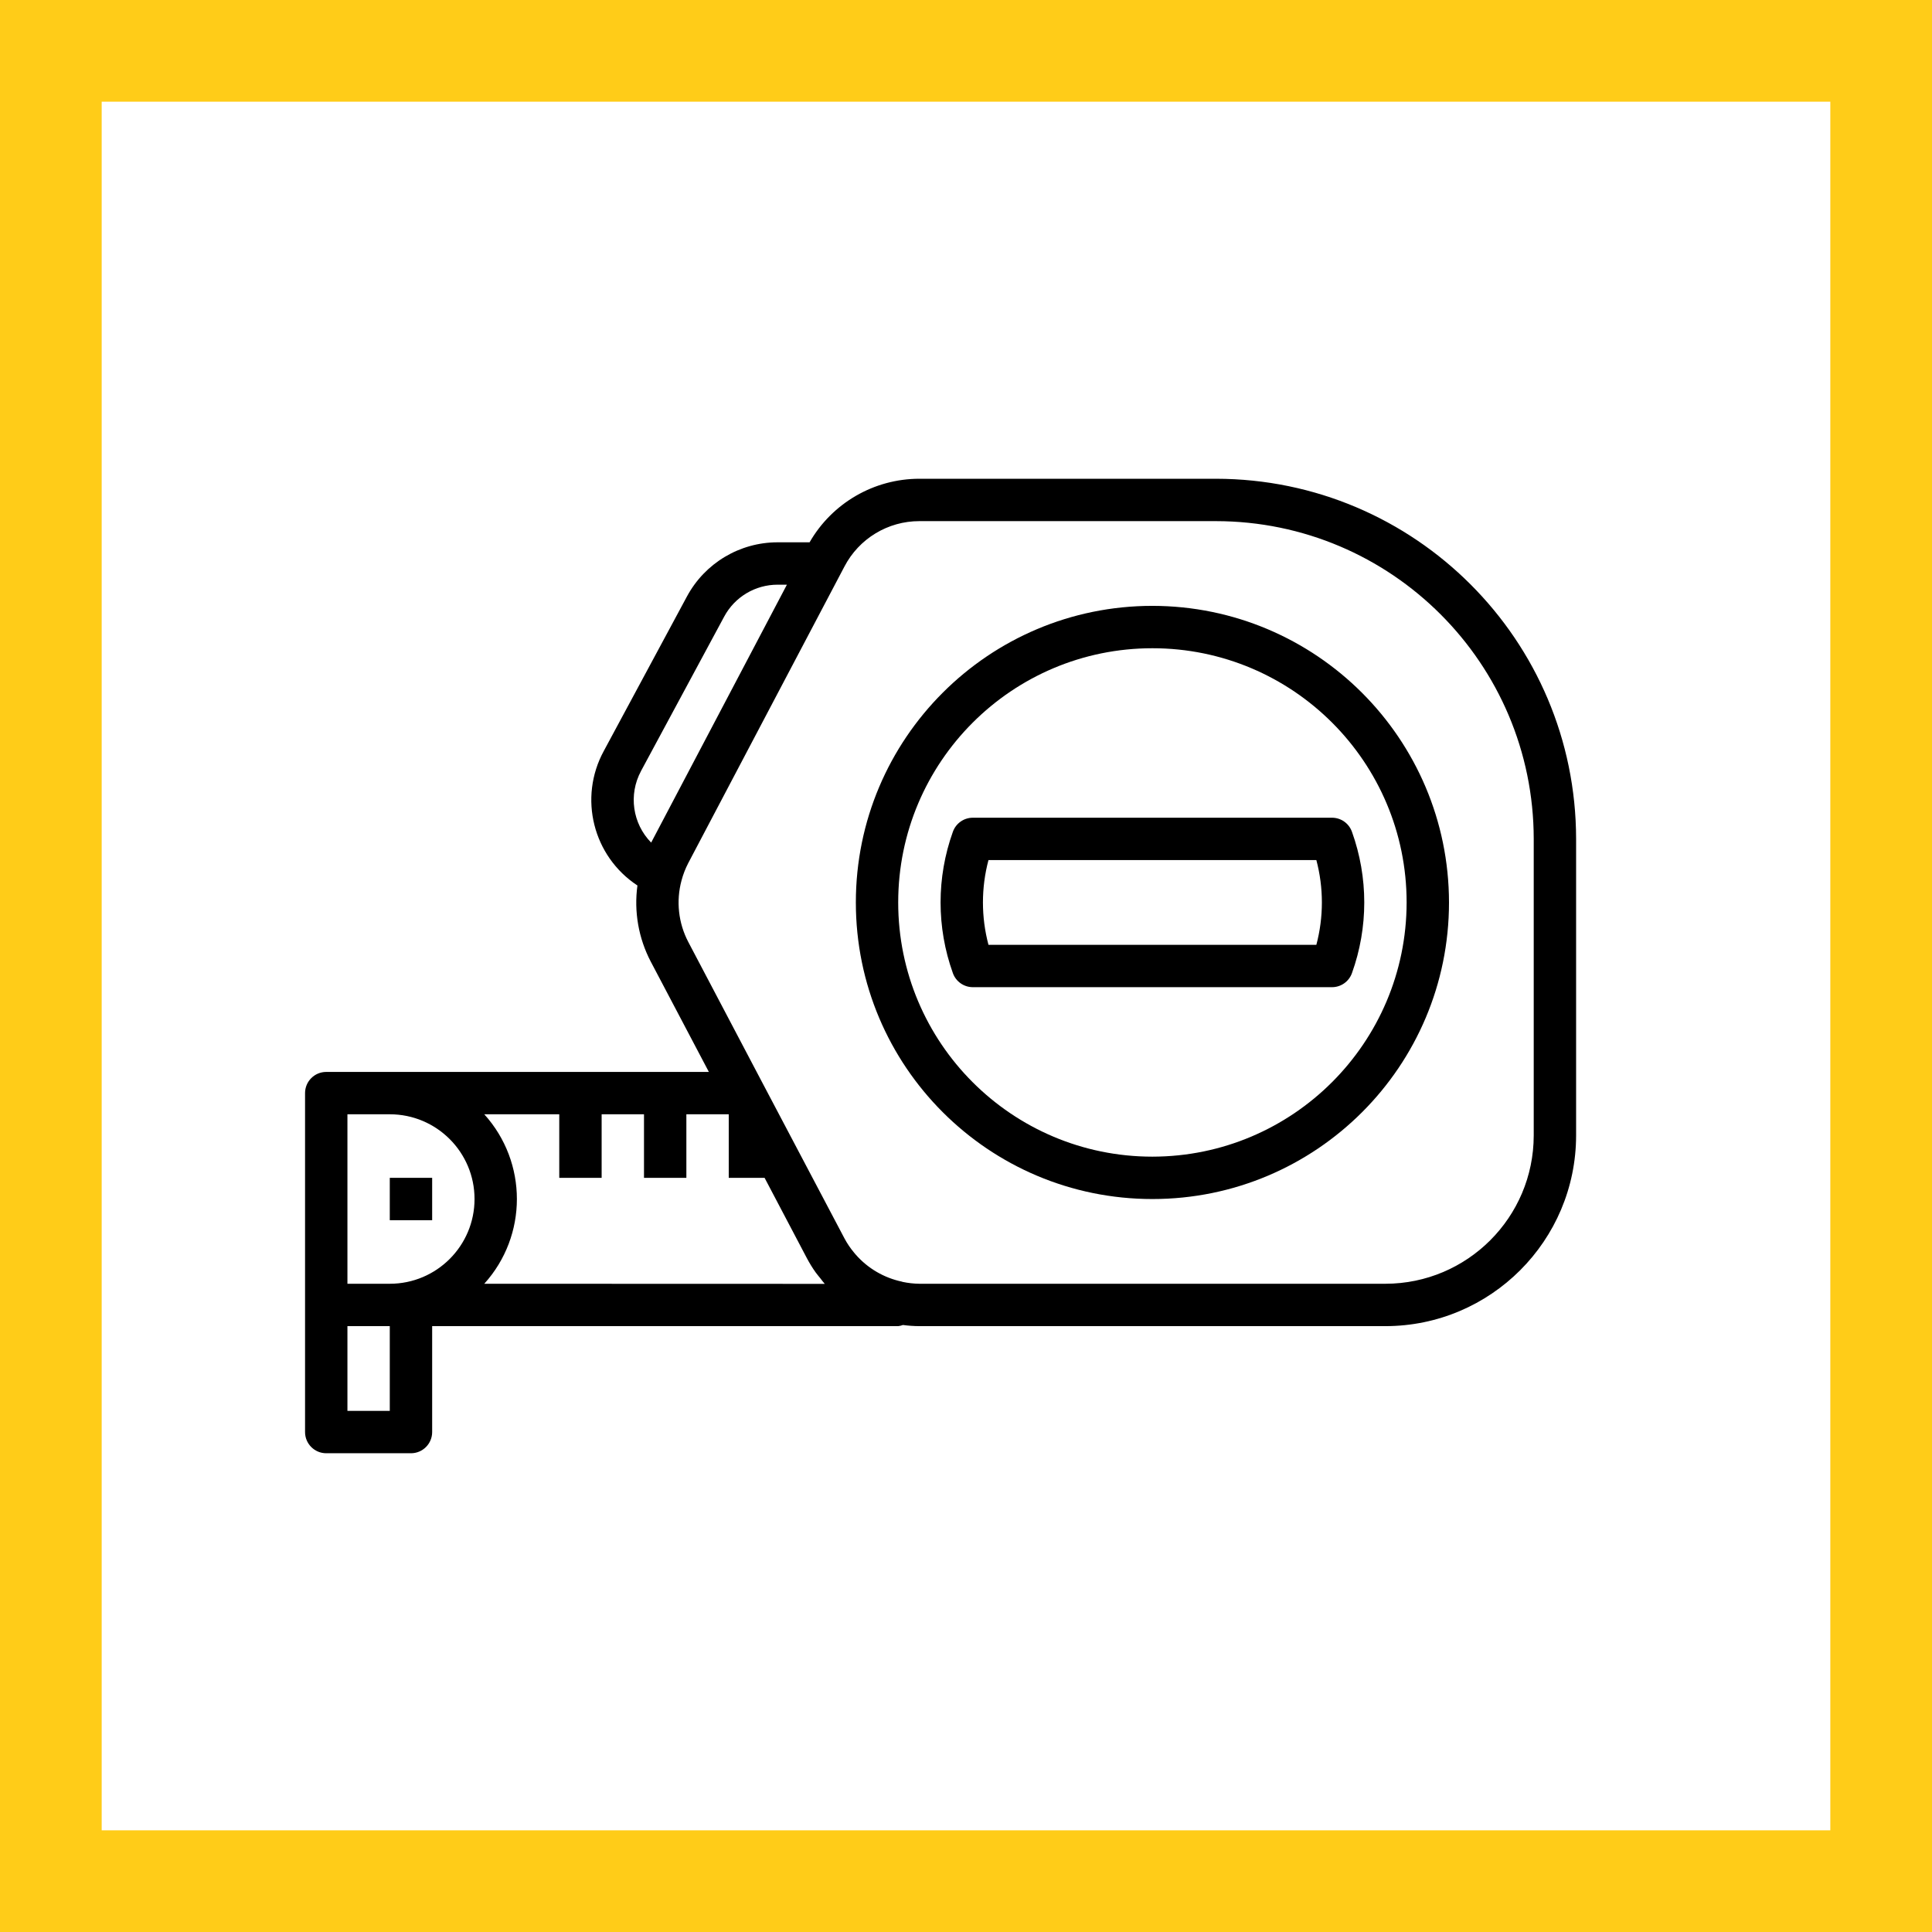 <?xml version="1.0" encoding="UTF-8"?> <svg xmlns="http://www.w3.org/2000/svg" width="76" height="76" viewBox="0 0 76 76" fill="none"> <rect x="2" y="2" width="72" height="72" stroke="#FFCC18" stroke-width="4"></rect> <g clip-path="url(#clip0_44_32)"> <path d="M47.833 18.833H36.167C34.383 18.833 32.736 19.787 31.847 21.333H30.591C29.099 21.332 27.727 22.152 27.021 23.467L23.75 29.545C22.75 31.384 23.326 33.683 25.075 34.833C24.934 35.864 25.119 36.912 25.602 37.833L27.885 42.167H12.833C12.373 42.167 12 42.54 12 43V56.333C12 56.794 12.373 57.167 12.833 57.167H16.167C16.627 57.167 17 56.794 17 56.333V52.167H35.333C35.397 52.159 35.46 52.145 35.52 52.122C35.734 52.151 35.95 52.166 36.167 52.167H54.5C58.64 52.162 61.995 48.807 62 44.667V33C61.992 25.18 55.654 18.842 47.833 18.833ZM25.214 30.333L28.488 24.255C28.904 23.481 29.712 22.999 30.591 23H30.955L28.205 28.225L25.615 33.146C24.881 32.397 24.718 31.259 25.214 30.335V30.333ZM13.667 43.833H15.333C17.174 43.833 18.667 45.326 18.667 47.167C18.667 49.007 17.174 50.5 15.333 50.5H13.667V43.833ZM15.333 55.5H13.667V52.167H15.333V55.5ZM19.05 50.5C20.761 48.607 20.761 45.726 19.05 43.833H22V46.333H23.667V43.833H25.333V46.333H27V43.833H28.667V46.333H30.077L31.744 49.5C31.846 49.691 31.959 49.876 32.085 50.052C32.142 50.132 32.206 50.204 32.267 50.281C32.328 50.358 32.38 50.433 32.444 50.504L19.05 50.5ZM60.333 44.667C60.33 47.887 57.72 50.496 54.5 50.5H36.167C35.943 50.497 35.719 50.472 35.5 50.425C35.493 50.425 35.487 50.419 35.481 50.417C34.776 50.268 34.137 49.895 33.662 49.352C33.64 49.327 33.619 49.301 33.597 49.275C33.453 49.103 33.327 48.917 33.221 48.719L30 42.612L27.075 37.054C26.686 36.311 26.59 35.448 26.809 34.637C26.871 34.401 26.96 34.172 27.072 33.955L33.073 22.562L33.216 22.29C33.788 21.189 34.926 20.499 36.167 20.5H47.833C54.734 20.508 60.326 26.1 60.333 33V44.667Z" fill="black"></path> <path d="M45.333 23.833C38.89 23.833 33.667 29.057 33.667 35.5C33.667 41.943 38.89 47.167 45.333 47.167C51.777 47.167 57 41.943 57 35.5C56.993 29.059 51.774 23.84 45.333 23.833ZM45.333 45.5C39.81 45.5 35.333 41.023 35.333 35.5C35.333 29.977 39.81 25.5 45.333 25.5C50.856 25.5 55.333 29.977 55.333 35.5C55.327 41.02 50.854 45.494 45.333 45.5Z" fill="black"></path> <path d="M15.333 46.333H17V48H15.333V46.333Z" fill="black"></path> <path d="M38.269 32.167C37.916 32.167 37.601 32.389 37.483 32.722C36.839 34.518 36.839 36.482 37.483 38.278C37.601 38.611 37.916 38.833 38.269 38.833H52.398C52.751 38.833 53.065 38.611 53.183 38.278C53.828 36.482 53.828 34.518 53.183 32.722C53.065 32.389 52.751 32.167 52.398 32.167H38.269ZM51.782 37.167H38.884C38.594 36.075 38.594 34.925 38.884 33.833H51.782C52.072 34.925 52.072 36.075 51.782 37.167Z" fill="black"></path> </g> <defs> <clipPath id="clip0_44_32"> <rect width="50" height="50" fill="white" transform="translate(12 13)"></rect> </clipPath> </defs> </svg> 